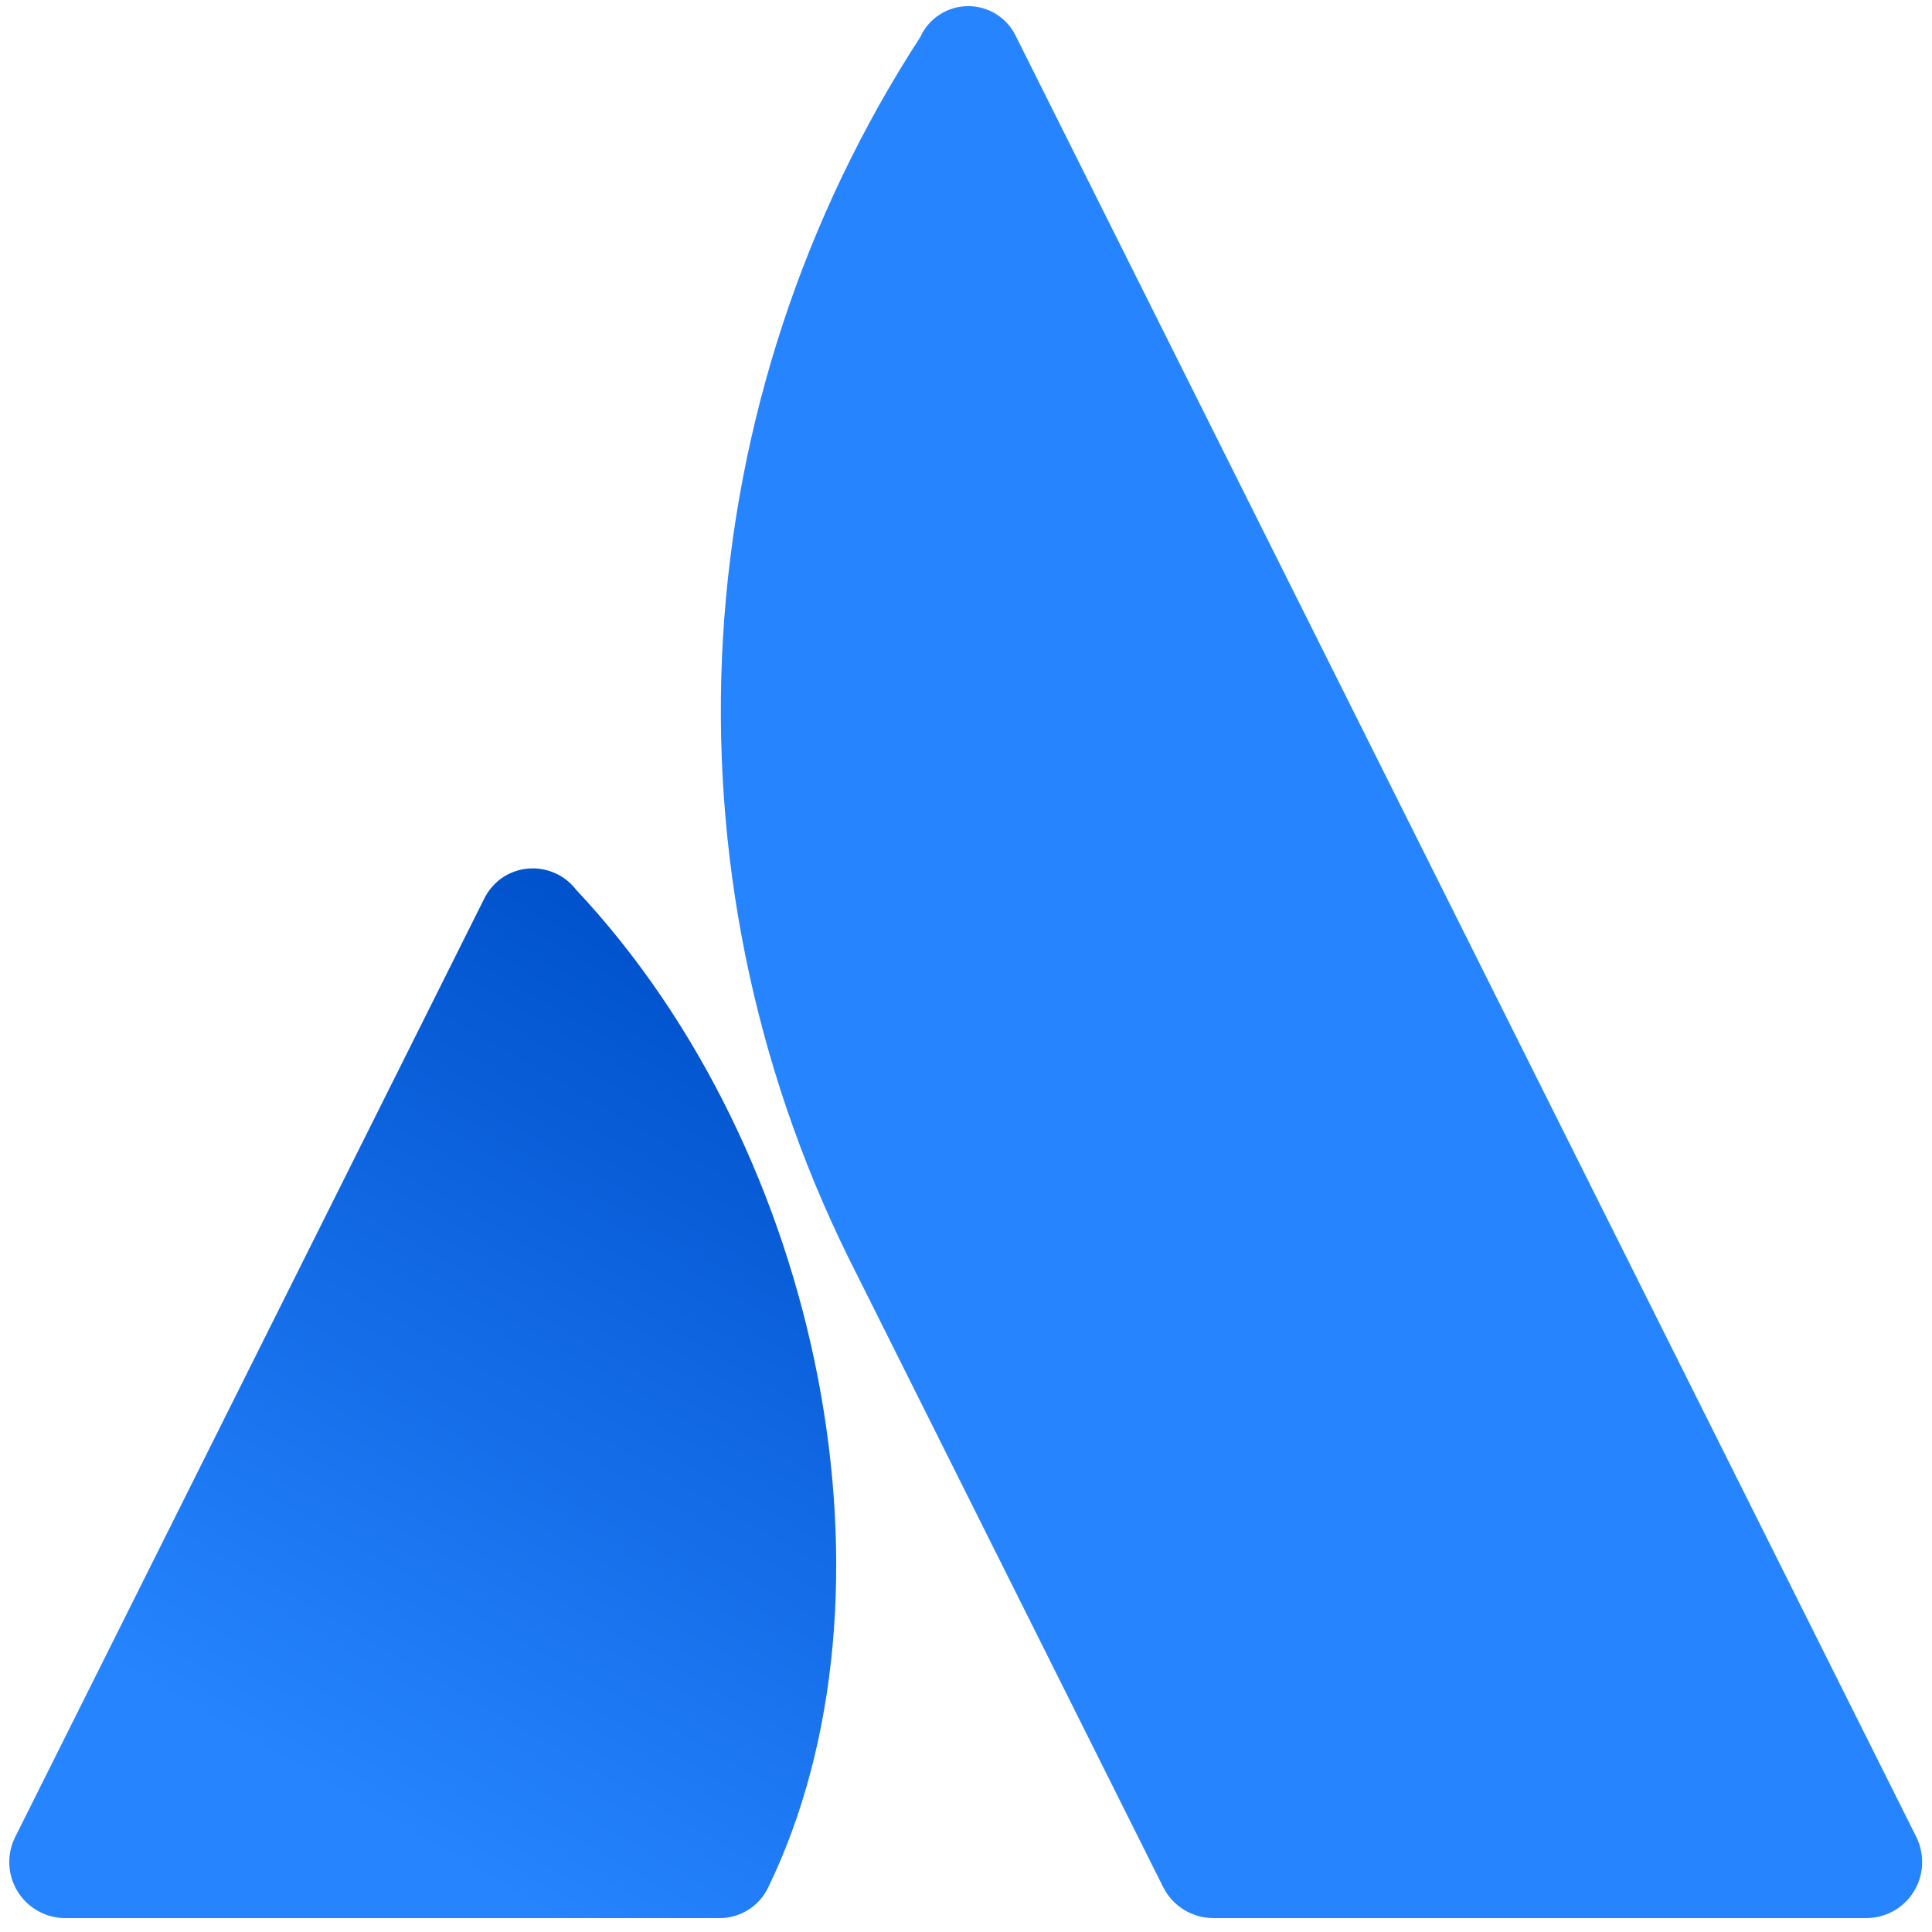 <svg width="101" height="101" viewBox="0 0 101 101" fill="none" xmlns="http://www.w3.org/2000/svg">
<path d="M30.119 46.516C29.66 45.917 28.982 45.524 28.234 45.423C27.486 45.322 26.729 45.522 26.128 45.978C25.775 46.257 25.489 46.613 25.294 47.019L0.794 96.034C0.447 96.729 0.39 97.533 0.635 98.269C0.881 99.006 1.409 99.615 2.103 99.962C2.509 100.168 2.958 100.274 3.413 100.272H37.548C38.095 100.286 38.634 100.141 39.099 99.853C39.564 99.565 39.935 99.148 40.167 98.653C47.534 83.436 43.068 60.3 30.119 46.516Z" fill="url(#paint0_linear_177_12693)"/>
<path d="M48.127 1.911C42.019 11.31 38.46 22.135 37.797 33.325C37.135 44.514 39.393 55.684 44.35 65.737L60.808 98.653C61.051 99.139 61.425 99.548 61.888 99.834C62.35 100.12 62.883 100.272 63.427 100.272H97.556C97.941 100.273 98.322 100.198 98.678 100.051C99.033 99.904 99.357 99.689 99.629 99.416C99.901 99.144 100.117 98.821 100.264 98.465C100.41 98.109 100.486 97.728 100.485 97.343C100.485 96.889 100.381 96.441 100.181 96.034L53.11 1.897C52.886 1.426 52.534 1.027 52.093 0.748C51.651 0.469 51.14 0.321 50.618 0.321C50.096 0.321 49.585 0.469 49.144 0.748C48.703 1.027 48.35 1.426 48.127 1.897V1.911Z" fill="#2684FF"/>
<defs>
<linearGradient id="paint0_linear_177_12693" x1="43.606" y1="54.007" x2="17.734" y2="98.818" gradientUnits="userSpaceOnUse">
<stop stop-color="#0052CC"/>
<stop offset="0.92" stop-color="#2684FF"/>
</linearGradient>
</defs>
</svg>
